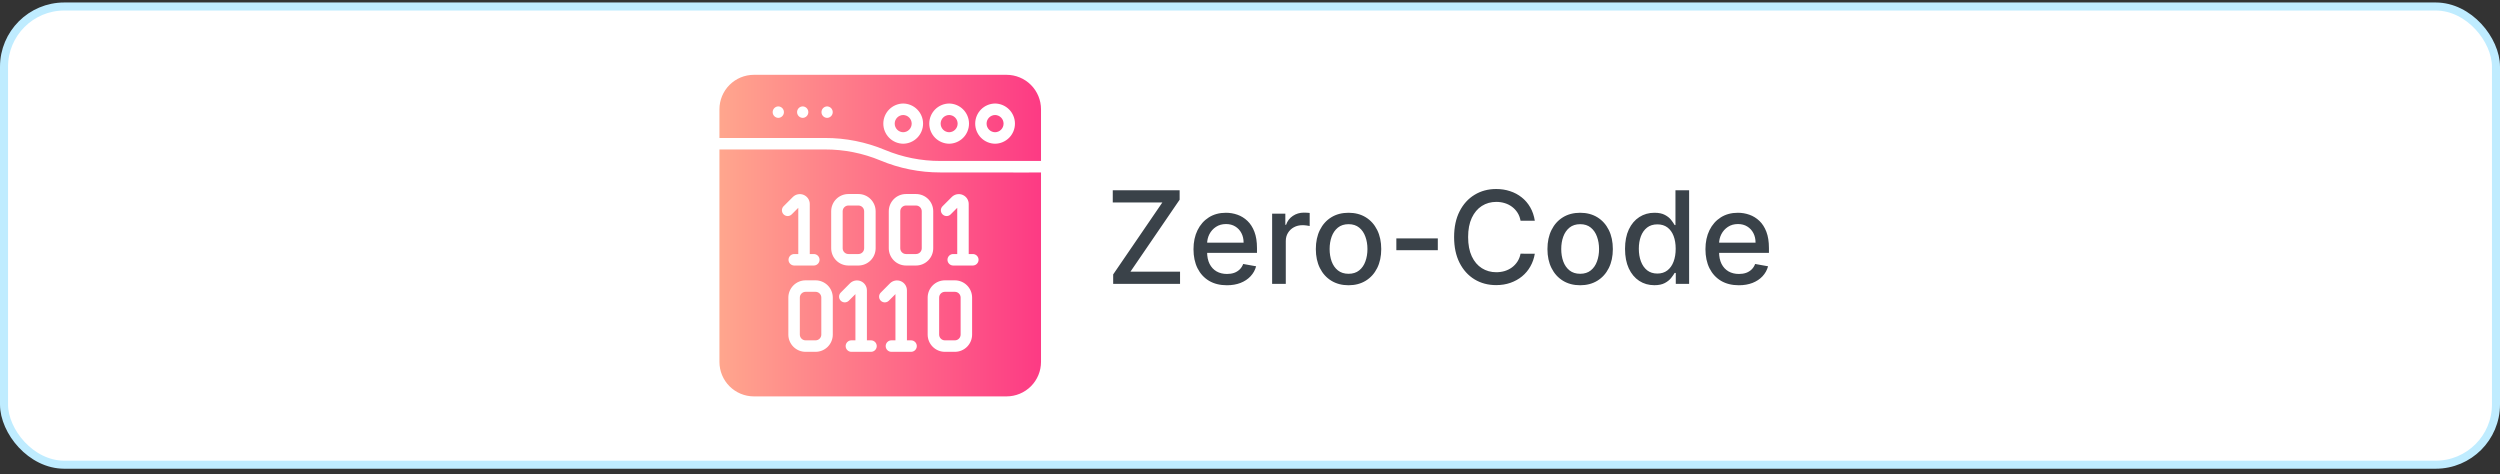 <svg width="311" height="59" viewBox="0 0 311 59" fill="none" xmlns="http://www.w3.org/2000/svg">
<rect x="0" y="0" width="311" height="59" fill="#333333" stroke="none"/>
<rect x="0.5" y="0.809" width="310" height="57" rx="7.5" fill="white"/>
<rect x="0.5" y="0.809" width="310" height="57" rx="7.5" stroke="#BFECFF"/>
<path d="M125.216 9.307H93.784C92.648 9.308 91.558 9.759 90.754 10.563C89.951 11.367 89.499 12.456 89.498 13.593V17.165H102.635C105.193 17.16 107.725 17.666 110.086 18.651C112.267 19.562 114.608 20.028 116.972 20.022H129.502V13.593C129.501 12.456 129.049 11.367 128.246 10.563C127.442 9.759 126.352 9.308 125.216 9.307ZM96.82 14.664C96.633 14.661 96.455 14.584 96.324 14.45C96.193 14.317 96.12 14.137 96.12 13.95C96.12 13.763 96.193 13.583 96.324 13.45C96.455 13.316 96.633 13.239 96.82 13.236C97.007 13.239 97.185 13.316 97.316 13.45C97.447 13.583 97.52 13.763 97.52 13.95C97.52 14.137 97.447 14.317 97.316 14.45C97.185 14.584 97.007 14.661 96.82 14.664ZM99.856 14.664C99.669 14.661 99.491 14.584 99.36 14.45C99.229 14.317 99.156 14.137 99.156 13.95C99.156 13.763 99.229 13.583 99.36 13.45C99.491 13.316 99.669 13.239 99.856 13.236C100.043 13.239 100.221 13.316 100.352 13.45C100.483 13.583 100.556 13.763 100.556 13.95C100.556 14.137 100.483 14.317 100.352 14.45C100.221 14.584 100.043 14.661 99.856 14.664ZM102.892 14.664C102.705 14.661 102.527 14.584 102.396 14.45C102.265 14.317 102.192 14.137 102.192 13.95C102.192 13.763 102.265 13.583 102.396 13.45C102.527 13.316 102.705 13.239 102.892 13.236C103.079 13.239 103.257 13.316 103.388 13.45C103.519 13.583 103.592 13.763 103.592 13.95C103.592 14.137 103.519 14.317 103.388 14.45C103.257 14.584 103.079 14.661 102.892 14.664ZM112.357 17.879C111.699 17.872 111.07 17.605 110.608 17.137C110.145 16.669 109.885 16.037 109.885 15.379C109.885 14.72 110.145 14.089 110.608 13.62C111.07 13.152 111.699 12.886 112.358 12.878C113.016 12.886 113.645 13.152 114.107 13.621C114.57 14.089 114.83 14.72 114.83 15.379C114.83 16.037 114.57 16.669 114.107 17.137C113.644 17.605 113.016 17.872 112.357 17.879ZM118.072 17.879C117.414 17.872 116.785 17.605 116.322 17.137C115.86 16.669 115.6 16.037 115.6 15.379C115.6 14.72 115.86 14.089 116.322 13.62C116.785 13.152 117.414 12.886 118.072 12.878C118.731 12.886 119.359 13.152 119.822 13.621C120.285 14.089 120.545 14.72 120.545 15.379C120.545 16.037 120.285 16.669 119.822 17.137C119.359 17.605 118.731 17.872 118.072 17.879ZM123.787 17.879C123.129 17.872 122.5 17.605 122.037 17.137C121.574 16.669 121.315 16.037 121.315 15.379C121.315 14.72 121.574 14.089 122.037 13.62C122.5 13.152 123.129 12.886 123.787 12.878C124.446 12.886 125.074 13.152 125.537 13.621C126 14.089 126.26 14.72 126.26 15.379C126.26 16.037 126 16.669 125.537 17.137C125.074 17.605 124.445 17.872 123.787 17.879ZM116.972 21.451C114.417 21.455 111.886 20.95 109.529 19.965C107.345 19.054 105.001 18.588 102.635 18.593H89.498V45.025C89.499 46.161 89.951 47.251 90.754 48.054C91.558 48.858 92.648 49.31 93.784 49.311H125.216C126.352 49.31 127.442 48.858 128.246 48.054C129.049 47.251 129.501 46.161 129.502 45.025V21.451C129.214 21.485 117.73 21.427 116.972 21.451ZM117.244 25.666L118.415 24.494C118.588 24.326 118.807 24.213 119.044 24.168C119.281 24.123 119.526 24.148 119.748 24.241C119.971 24.334 120.162 24.49 120.297 24.69C120.432 24.889 120.505 25.124 120.508 25.365V31.602H121.03C121.217 31.605 121.396 31.681 121.528 31.815C121.659 31.948 121.733 32.129 121.733 32.316C121.733 32.504 121.659 32.684 121.528 32.817C121.396 32.951 121.217 33.028 121.03 33.031H118.565C118.378 33.027 118.2 32.95 118.069 32.816C117.938 32.683 117.865 32.503 117.865 32.316C117.865 32.129 117.938 31.95 118.069 31.816C118.2 31.682 118.378 31.605 118.565 31.602H119.08V25.851L118.251 26.68C118.115 26.809 117.935 26.88 117.748 26.877C117.561 26.875 117.382 26.799 117.25 26.666C117.118 26.533 117.044 26.354 117.043 26.167C117.041 25.98 117.114 25.8 117.244 25.666ZM117.544 34.874H118.787C119.355 34.875 119.899 35.102 120.3 35.503C120.702 35.905 120.928 36.449 120.93 37.017V41.624C120.929 42.193 120.703 42.737 120.302 43.139C119.9 43.541 119.355 43.767 118.787 43.767H117.544C116.975 43.767 116.431 43.541 116.029 43.139C115.627 42.737 115.401 42.193 115.401 41.624V37.017C115.402 36.449 115.629 35.905 116.03 35.503C116.432 35.102 116.976 34.875 117.544 34.874ZM110.564 26.28C110.565 25.712 110.791 25.167 111.193 24.765C111.594 24.363 112.139 24.137 112.707 24.137H113.95C114.232 24.136 114.511 24.192 114.771 24.299C115.031 24.407 115.268 24.564 115.467 24.764C115.666 24.963 115.824 25.199 115.931 25.459C116.039 25.719 116.094 25.998 116.094 26.28V30.887C116.093 31.456 115.867 32.001 115.465 32.402C115.064 32.804 114.519 33.03 113.95 33.031H112.707C112.14 33.029 111.595 32.803 111.194 32.401C110.792 32 110.566 31.455 110.564 30.887V26.28ZM109.557 36.41L110.729 35.231C110.902 35.063 111.121 34.95 111.357 34.906C111.594 34.861 111.839 34.887 112.061 34.979C112.284 35.072 112.474 35.228 112.61 35.427C112.745 35.627 112.818 35.861 112.822 36.102V42.339H113.336C113.526 42.339 113.707 42.414 113.841 42.548C113.975 42.682 114.05 42.864 114.05 43.053C114.05 43.242 113.975 43.424 113.841 43.558C113.707 43.692 113.526 43.767 113.336 43.767H110.879C110.692 43.764 110.514 43.687 110.383 43.553C110.252 43.42 110.179 43.24 110.179 43.053C110.179 42.866 110.252 42.686 110.383 42.553C110.514 42.419 110.692 42.342 110.879 42.339H111.393V36.588L110.564 37.417C110.43 37.547 110.25 37.618 110.063 37.617C109.877 37.615 109.698 37.54 109.566 37.408C109.434 37.276 109.359 37.097 109.357 36.91C109.356 36.724 109.427 36.544 109.557 36.41ZM108.364 43.767H105.9C105.713 43.764 105.535 43.687 105.404 43.553C105.273 43.42 105.199 43.24 105.199 43.053C105.199 42.866 105.273 42.686 105.404 42.553C105.535 42.419 105.713 42.342 105.9 42.339H106.414V36.588L105.585 37.417C105.451 37.546 105.271 37.617 105.085 37.616C104.898 37.614 104.72 37.539 104.588 37.407C104.456 37.275 104.381 37.097 104.379 36.91C104.377 36.724 104.449 36.544 104.578 36.41L105.75 35.231C105.923 35.063 106.142 34.95 106.378 34.906C106.615 34.861 106.86 34.887 107.082 34.979C107.305 35.072 107.495 35.228 107.63 35.427C107.766 35.627 107.839 35.861 107.843 36.102V42.339H108.364C108.552 42.342 108.73 42.418 108.862 42.552C108.994 42.685 109.067 42.865 109.067 43.053C109.067 43.24 108.994 43.42 108.862 43.554C108.73 43.688 108.552 43.764 108.364 43.767ZM103.399 26.28C103.399 25.998 103.454 25.719 103.562 25.459C103.669 25.199 103.827 24.963 104.026 24.764C104.225 24.564 104.462 24.407 104.722 24.299C104.982 24.192 105.261 24.136 105.542 24.137H106.785C107.354 24.137 107.899 24.363 108.3 24.765C108.702 25.167 108.928 25.712 108.929 26.28V30.887C108.927 31.455 108.701 32 108.299 32.401C107.897 32.803 107.353 33.029 106.785 33.031H105.542C104.974 33.03 104.429 32.804 104.028 32.402C103.626 32.001 103.4 31.456 103.399 30.887V26.28ZM103.599 37.017V41.624C103.599 42.193 103.373 42.737 102.971 43.139C102.569 43.541 102.025 43.767 101.456 43.767H100.213C99.645 43.767 99.1 43.541 98.698 43.139C98.297 42.737 98.071 42.193 98.07 41.624V37.017C98.072 36.449 98.298 35.905 98.7 35.503C99.101 35.102 99.645 34.875 100.213 34.874H101.456C102.024 34.875 102.568 35.102 102.97 35.503C103.371 35.905 103.598 36.449 103.599 37.017ZM97.47 25.666L98.642 24.494C98.815 24.326 99.034 24.213 99.27 24.169C99.507 24.124 99.752 24.149 99.975 24.242C100.197 24.335 100.388 24.491 100.523 24.69C100.658 24.89 100.731 25.125 100.735 25.365V31.602H101.249C101.437 31.605 101.616 31.681 101.747 31.815C101.879 31.948 101.953 32.129 101.953 32.316C101.953 32.504 101.879 32.684 101.747 32.817C101.616 32.951 101.437 33.028 101.249 33.031H98.792C98.605 33.027 98.427 32.95 98.296 32.816C98.165 32.683 98.091 32.503 98.092 32.316C98.092 32.129 98.165 31.95 98.296 31.816C98.427 31.682 98.605 31.605 98.792 31.602H99.306V25.851L98.477 26.68C98.342 26.809 98.161 26.879 97.975 26.877C97.787 26.874 97.609 26.798 97.477 26.666C97.346 26.533 97.271 26.354 97.27 26.167C97.268 25.98 97.34 25.8 97.47 25.666ZM116.829 41.624V37.017C116.83 36.827 116.905 36.646 117.039 36.512C117.173 36.378 117.354 36.303 117.544 36.302H118.787C118.976 36.303 119.157 36.378 119.291 36.512C119.425 36.646 119.5 36.827 119.501 37.017V41.624C119.5 41.814 119.425 41.995 119.291 42.129C119.157 42.263 118.976 42.338 118.787 42.339H117.544C117.354 42.338 117.173 42.263 117.039 42.129C116.905 41.995 116.83 41.814 116.829 41.624ZM101.456 36.302C101.646 36.303 101.827 36.378 101.961 36.512C102.095 36.646 102.17 36.827 102.171 37.017V41.624C102.17 41.814 102.095 41.995 101.961 42.129C101.827 42.263 101.646 42.338 101.456 42.339H100.213C100.024 42.338 99.843 42.263 99.709 42.129C99.575 41.995 99.499 41.814 99.499 41.624V37.017C99.499 36.827 99.575 36.646 99.709 36.512C99.843 36.378 100.024 36.303 100.213 36.302H101.456ZM111.993 30.887V26.28C111.994 26.09 112.069 25.909 112.203 25.775C112.337 25.642 112.518 25.566 112.707 25.566H113.95C114.14 25.566 114.321 25.641 114.455 25.775C114.589 25.909 114.664 26.09 114.665 26.28V30.887C114.664 31.077 114.589 31.258 114.455 31.392C114.321 31.526 114.14 31.601 113.95 31.602H112.707C112.518 31.601 112.337 31.526 112.203 31.392C112.069 31.258 111.994 31.077 111.993 30.887ZM104.828 30.887V26.28C104.829 26.09 104.904 25.909 105.038 25.775C105.172 25.641 105.353 25.566 105.542 25.566H106.785C106.975 25.566 107.156 25.642 107.29 25.775C107.424 25.909 107.499 26.09 107.5 26.28V30.887C107.499 31.077 107.424 31.258 107.29 31.392C107.156 31.526 106.975 31.601 106.785 31.602H105.542C105.353 31.601 105.172 31.526 105.038 31.392C104.904 31.258 104.829 31.077 104.828 30.887ZM112.357 16.45C112.076 16.446 111.807 16.332 111.61 16.131C111.412 15.931 111.301 15.66 111.301 15.379C111.301 15.097 111.412 14.827 111.609 14.626C111.807 14.426 112.076 14.311 112.357 14.307C112.639 14.311 112.908 14.426 113.105 14.626C113.303 14.827 113.414 15.097 113.414 15.379C113.414 15.66 113.303 15.931 113.105 16.131C112.908 16.332 112.639 16.446 112.357 16.45ZM118.072 16.45C117.791 16.446 117.522 16.332 117.324 16.131C117.127 15.931 117.016 15.66 117.016 15.379C117.016 15.097 117.127 14.827 117.324 14.626C117.522 14.426 117.791 14.311 118.072 14.307C118.354 14.311 118.623 14.426 118.82 14.626C119.018 14.827 119.129 15.097 119.129 15.379C119.129 15.66 119.018 15.931 118.82 16.131C118.623 16.332 118.354 16.446 118.072 16.45ZM123.787 16.45C123.506 16.446 123.237 16.332 123.039 16.131C122.842 15.931 122.731 15.66 122.731 15.379C122.731 15.097 122.842 14.827 123.039 14.626C123.237 14.426 123.506 14.311 123.787 14.307C124.069 14.311 124.337 14.426 124.535 14.626C124.733 14.827 124.844 15.097 124.844 15.379C124.844 15.66 124.733 15.931 124.535 16.131C124.337 16.332 124.069 16.446 123.787 16.45Z" fill="url(#paint0_linear_55_1152)"/>
<path d="M138.479 35.309V34.138L144.599 25.184H138.428V23.672H146.746V24.843L140.627 33.797H146.798V35.309H138.479ZM152.624 35.485C151.764 35.485 151.024 35.301 150.403 34.934C149.785 34.562 149.308 34.041 148.971 33.371C148.637 32.697 148.471 31.907 148.471 31.002C148.471 30.108 148.637 29.32 148.971 28.638C149.308 27.956 149.778 27.424 150.38 27.041C150.986 26.659 151.694 26.468 152.505 26.468C152.997 26.468 153.475 26.549 153.937 26.712C154.399 26.875 154.814 27.131 155.181 27.479C155.548 27.828 155.838 28.28 156.05 28.837C156.262 29.39 156.369 30.062 156.369 30.854V31.456H149.431V30.184H154.704C154.704 29.737 154.613 29.341 154.431 28.996C154.249 28.648 153.994 28.373 153.664 28.172C153.338 27.971 152.956 27.871 152.516 27.871C152.039 27.871 151.622 27.988 151.266 28.223C150.914 28.454 150.641 28.758 150.448 29.133C150.259 29.504 150.164 29.907 150.164 30.343V31.337C150.164 31.92 150.266 32.416 150.471 32.826C150.679 33.235 150.969 33.547 151.34 33.763C151.711 33.975 152.145 34.081 152.641 34.081C152.963 34.081 153.257 34.036 153.522 33.945C153.787 33.85 154.016 33.71 154.209 33.525C154.403 33.339 154.55 33.11 154.653 32.837L156.261 33.127C156.132 33.6 155.901 34.015 155.567 34.371C155.238 34.723 154.823 34.998 154.323 35.195C153.827 35.388 153.261 35.485 152.624 35.485ZM158.253 35.309V26.581H159.896V27.968H159.986C160.146 27.498 160.426 27.129 160.827 26.86C161.233 26.587 161.691 26.451 162.202 26.451C162.308 26.451 162.433 26.454 162.577 26.462C162.725 26.47 162.841 26.479 162.924 26.49V28.115C162.856 28.096 162.735 28.076 162.56 28.053C162.386 28.026 162.212 28.013 162.038 28.013C161.636 28.013 161.278 28.098 160.964 28.269C160.653 28.436 160.407 28.668 160.225 28.968C160.043 29.263 159.952 29.6 159.952 29.979V35.309H158.253ZM167.758 35.485C166.94 35.485 166.226 35.297 165.616 34.922C165.006 34.547 164.532 34.023 164.195 33.348C163.858 32.674 163.69 31.886 163.69 30.985C163.69 30.079 163.858 29.288 164.195 28.61C164.532 27.932 165.006 27.405 165.616 27.03C166.226 26.655 166.94 26.468 167.758 26.468C168.576 26.468 169.29 26.655 169.9 27.03C170.51 27.405 170.983 27.932 171.32 28.61C171.657 29.288 171.826 30.079 171.826 30.985C171.826 31.886 171.657 32.674 171.32 33.348C170.983 34.023 170.51 34.547 169.9 34.922C169.29 35.297 168.576 35.485 167.758 35.485ZM167.763 34.059C168.294 34.059 168.733 33.918 169.082 33.638C169.43 33.358 169.688 32.985 169.854 32.519C170.025 32.053 170.11 31.54 170.11 30.979C170.11 30.422 170.025 29.911 169.854 29.445C169.688 28.975 169.43 28.598 169.082 28.314C168.733 28.03 168.294 27.888 167.763 27.888C167.229 27.888 166.786 28.03 166.434 28.314C166.085 28.598 165.826 28.975 165.655 29.445C165.489 29.911 165.405 30.422 165.405 30.979C165.405 31.54 165.489 32.053 165.655 32.519C165.826 32.985 166.085 33.358 166.434 33.638C166.786 33.918 167.229 34.059 167.763 34.059ZM178.864 29.655V31.127H173.705V29.655H178.864ZM190.93 27.456H189.157C189.089 27.078 188.962 26.744 188.776 26.456C188.591 26.168 188.363 25.924 188.094 25.723C187.825 25.523 187.524 25.371 187.191 25.269C186.861 25.166 186.511 25.115 186.14 25.115C185.469 25.115 184.869 25.284 184.339 25.621C183.812 25.958 183.396 26.453 183.089 27.104C182.786 27.756 182.634 28.551 182.634 29.49C182.634 30.437 182.786 31.237 183.089 31.888C183.396 32.54 183.814 33.032 184.344 33.365C184.875 33.699 185.471 33.865 186.134 33.865C186.502 33.865 186.85 33.816 187.18 33.718C187.513 33.615 187.814 33.466 188.083 33.269C188.352 33.072 188.579 32.831 188.765 32.547C188.954 32.259 189.085 31.93 189.157 31.559L190.93 31.564C190.835 32.136 190.651 32.663 190.378 33.144C190.11 33.621 189.763 34.034 189.339 34.383C188.918 34.727 188.437 34.994 187.896 35.184C187.354 35.373 186.763 35.468 186.123 35.468C185.115 35.468 184.218 35.229 183.43 34.752C182.642 34.271 182.021 33.583 181.566 32.689C181.115 31.795 180.89 30.729 180.89 29.49C180.89 28.248 181.117 27.182 181.572 26.291C182.026 25.398 182.647 24.712 183.435 24.235C184.223 23.754 185.119 23.513 186.123 23.513C186.74 23.513 187.316 23.602 187.85 23.78C188.388 23.954 188.871 24.212 189.299 24.553C189.727 24.89 190.081 25.303 190.361 25.791C190.642 26.276 190.831 26.831 190.93 27.456ZM196.57 35.485C195.752 35.485 195.038 35.297 194.428 34.922C193.818 34.547 193.345 34.023 193.008 33.348C192.671 32.674 192.502 31.886 192.502 30.985C192.502 30.079 192.671 29.288 193.008 28.61C193.345 27.932 193.818 27.405 194.428 27.03C195.038 26.655 195.752 26.468 196.57 26.468C197.388 26.468 198.102 26.655 198.712 27.03C199.322 27.405 199.796 27.932 200.133 28.61C200.47 29.288 200.638 30.079 200.638 30.985C200.638 31.886 200.47 32.674 200.133 33.348C199.796 34.023 199.322 34.547 198.712 34.922C198.102 35.297 197.388 35.485 196.57 35.485ZM196.576 34.059C197.106 34.059 197.546 33.918 197.894 33.638C198.243 33.358 198.5 32.985 198.667 32.519C198.837 32.053 198.923 31.54 198.923 30.979C198.923 30.422 198.837 29.911 198.667 29.445C198.5 28.975 198.243 28.598 197.894 28.314C197.546 28.03 197.106 27.888 196.576 27.888C196.042 27.888 195.599 28.03 195.246 28.314C194.898 28.598 194.638 28.975 194.468 29.445C194.301 29.911 194.218 30.422 194.218 30.979C194.218 31.54 194.301 32.053 194.468 32.519C194.638 32.985 194.898 33.358 195.246 33.638C195.599 33.918 196.042 34.059 196.576 34.059ZM205.802 35.479C205.097 35.479 204.468 35.299 203.915 34.939C203.366 34.576 202.934 34.059 202.62 33.388C202.309 32.714 202.154 31.905 202.154 30.962C202.154 30.019 202.311 29.212 202.626 28.541C202.944 27.871 203.379 27.358 203.932 27.002C204.486 26.646 205.112 26.468 205.813 26.468C206.355 26.468 206.79 26.559 207.12 26.74C207.453 26.918 207.711 27.127 207.893 27.365C208.078 27.604 208.222 27.814 208.325 27.996H208.427V23.672H210.126V35.309H208.467V33.951H208.325C208.222 34.136 208.075 34.348 207.881 34.587C207.692 34.826 207.431 35.034 207.097 35.212C206.764 35.39 206.332 35.479 205.802 35.479ZM206.177 34.03C206.665 34.03 207.078 33.901 207.415 33.644C207.756 33.383 208.014 33.021 208.188 32.559C208.366 32.096 208.455 31.559 208.455 30.945C208.455 30.339 208.368 29.809 208.194 29.354C208.02 28.899 207.764 28.545 207.427 28.291C207.09 28.038 206.673 27.911 206.177 27.911C205.665 27.911 205.239 28.043 204.898 28.309C204.557 28.574 204.3 28.936 204.126 29.394C203.955 29.852 203.87 30.369 203.87 30.945C203.87 31.528 203.957 32.053 204.131 32.519C204.306 32.985 204.563 33.354 204.904 33.627C205.249 33.896 205.673 34.03 206.177 34.03ZM216.312 35.485C215.452 35.485 214.711 35.301 214.09 34.934C213.473 34.562 212.995 34.041 212.658 33.371C212.325 32.697 212.158 31.907 212.158 31.002C212.158 30.108 212.325 29.32 212.658 28.638C212.995 27.956 213.465 27.424 214.067 27.041C214.673 26.659 215.382 26.468 216.192 26.468C216.685 26.468 217.162 26.549 217.624 26.712C218.086 26.875 218.501 27.131 218.869 27.479C219.236 27.828 219.526 28.28 219.738 28.837C219.95 29.39 220.056 30.062 220.056 30.854V31.456H213.119V30.184H218.391C218.391 29.737 218.3 29.341 218.119 28.996C217.937 28.648 217.681 28.373 217.352 28.172C217.026 27.971 216.643 27.871 216.204 27.871C215.727 27.871 215.31 27.988 214.954 28.223C214.602 28.454 214.329 28.758 214.136 29.133C213.946 29.504 213.852 29.907 213.852 30.343V31.337C213.852 31.92 213.954 32.416 214.158 32.826C214.367 33.235 214.656 33.547 215.028 33.763C215.399 33.975 215.833 34.081 216.329 34.081C216.651 34.081 216.944 34.036 217.209 33.945C217.475 33.85 217.704 33.71 217.897 33.525C218.09 33.339 218.238 33.11 218.34 32.837L219.948 33.127C219.819 33.6 219.588 34.015 219.255 34.371C218.925 34.723 218.511 34.998 218.011 35.195C217.514 35.388 216.948 35.485 216.312 35.485Z" fill="#3A4249"/>
<defs>
<linearGradient id="paint0_linear_55_1152" x1="89.498" y1="29.309" x2="129.502" y2="29.309" gradientUnits="userSpaceOnUse">
<stop stop-color="#FFA68D"/>
<stop offset="1" stop-color="#FD3A84"/>
</linearGradient>
</defs>
</svg>
